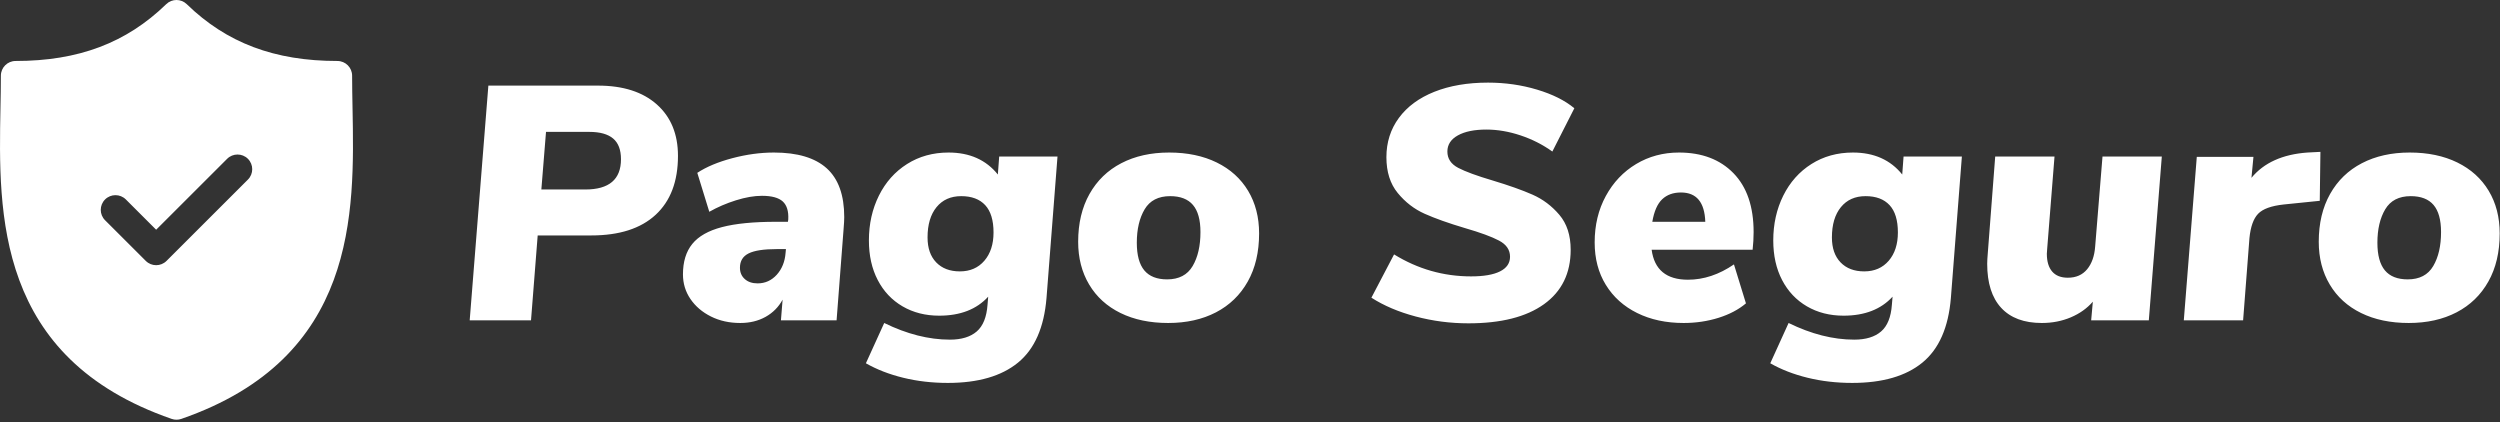 <svg width="148" height="25" viewBox="0 0 148 25" fill="none" xmlns="http://www.w3.org/2000/svg">
<rect x="0" y="0" width="148" height="25" fill="#333333" stroke="none"/>
<path fill-rule="evenodd" clip-rule="evenodd" d="M144.047 15.751C143.738 16.277 143.235 16.539 142.538 16.539C141.933 16.539 141.482 16.362 141.186 16.007C140.89 15.652 140.742 15.107 140.742 14.371C140.742 13.57 140.897 12.91 141.206 12.39C141.515 11.871 142.018 11.612 142.715 11.612C143.32 11.612 143.771 11.786 144.067 12.134C144.362 12.482 144.51 13.018 144.51 13.741C144.51 14.555 144.356 15.226 144.047 15.751V15.751ZM147.331 11.296C146.897 10.574 146.279 10.015 145.477 9.621C144.675 9.227 143.734 9.03 142.656 9.03C141.577 9.03 140.634 9.24 139.825 9.661C139.016 10.081 138.388 10.689 137.941 11.484C137.494 12.279 137.27 13.222 137.27 14.312C137.27 15.271 137.487 16.116 137.922 16.845C138.355 17.574 138.973 18.136 139.776 18.53C140.578 18.924 141.518 19.121 142.597 19.121C143.675 19.121 144.619 18.911 145.428 18.491C146.236 18.07 146.864 17.463 147.311 16.667C147.759 15.873 147.982 14.923 147.982 13.819C147.982 12.86 147.765 12.019 147.331 11.296V11.296ZM137.33 11.888L135.199 12.105C134.462 12.184 133.956 12.368 133.68 12.656C133.404 12.945 133.233 13.425 133.167 14.095L132.792 18.963H129.281L130.05 9.286H133.404L133.286 10.528C134.022 9.634 135.127 9.135 136.6 9.03L137.369 8.99L137.33 11.888ZM124.468 9.266H127.979L127.21 18.963H123.797L123.896 17.86C123.554 18.254 123.12 18.563 122.594 18.786C122.067 19.009 121.495 19.121 120.877 19.121C119.825 19.121 119.023 18.823 118.471 18.225C117.918 17.627 117.642 16.756 117.642 15.613C117.642 15.469 117.655 15.238 117.682 14.923L118.116 9.266H121.627L121.193 14.726L121.173 15.022C121.173 15.482 121.279 15.833 121.489 16.076C121.699 16.32 122.008 16.441 122.416 16.441C122.903 16.441 123.284 16.273 123.56 15.938C123.836 15.603 123.994 15.153 124.034 14.588L124.468 9.266ZM111.813 15.436C111.451 15.856 110.968 16.066 110.363 16.066C109.771 16.066 109.304 15.889 108.962 15.534C108.62 15.179 108.449 14.687 108.449 14.056C108.449 13.294 108.627 12.696 108.982 12.262C109.337 11.829 109.823 11.612 110.442 11.612C111.06 11.612 111.533 11.789 111.862 12.144C112.191 12.499 112.355 13.038 112.355 13.76C112.355 14.457 112.174 15.015 111.813 15.436V15.436ZM112.612 10.331C111.915 9.464 110.941 9.03 109.692 9.03C108.772 9.03 107.953 9.257 107.236 9.71C106.519 10.163 105.964 10.788 105.569 11.582C105.175 12.377 104.977 13.261 104.977 14.233C104.977 15.127 105.151 15.909 105.5 16.579C105.849 17.249 106.339 17.768 106.97 18.136C107.601 18.504 108.324 18.688 109.14 18.688C110.389 18.688 111.356 18.313 112.04 17.564L112 18.037C111.948 18.773 111.734 19.302 111.359 19.624C110.984 19.946 110.455 20.107 109.771 20.107C108.521 20.107 107.226 19.778 105.885 19.121L104.8 21.506C105.444 21.874 106.181 22.16 107.009 22.363C107.838 22.567 108.719 22.669 109.653 22.669C111.441 22.669 112.826 22.268 113.805 21.467C114.785 20.665 115.347 19.39 115.492 17.643L116.143 9.266H112.691L112.612 10.331ZM97.817 13.13C97.922 12.512 98.116 12.069 98.399 11.799C98.681 11.53 99.053 11.395 99.513 11.395C100.434 11.395 100.914 11.973 100.953 13.13H97.817ZM99.395 9.03C98.461 9.03 97.616 9.257 96.86 9.71C96.104 10.163 95.505 10.794 95.065 11.602C94.624 12.41 94.404 13.326 94.404 14.351C94.404 15.311 94.624 16.149 95.065 16.864C95.505 17.581 96.124 18.136 96.919 18.53C97.715 18.924 98.632 19.121 99.671 19.121C100.394 19.121 101.082 19.019 101.733 18.816C102.384 18.612 102.926 18.326 103.36 17.959L102.65 15.652C101.769 16.257 100.861 16.559 99.928 16.559C98.652 16.559 97.935 15.968 97.777 14.785H103.755C103.794 14.431 103.814 14.082 103.814 13.741C103.814 12.23 103.416 11.067 102.62 10.252C101.825 9.437 100.749 9.03 99.395 9.03V9.03ZM85.685 8.971C85.685 9.392 85.898 9.713 86.326 9.937C86.753 10.16 87.434 10.41 88.368 10.686C89.328 10.975 90.114 11.254 90.725 11.523C91.337 11.793 91.866 12.19 92.313 12.716C92.76 13.241 92.984 13.931 92.984 14.785C92.984 16.178 92.458 17.252 91.406 18.008C90.353 18.764 88.861 19.141 86.928 19.141C85.862 19.141 84.823 19.006 83.811 18.737C82.798 18.468 81.923 18.096 81.187 17.623L82.529 15.061C83.936 15.928 85.455 16.362 87.085 16.362C87.835 16.362 88.407 16.264 88.802 16.066C89.196 15.869 89.394 15.58 89.394 15.199C89.394 14.792 89.177 14.473 88.742 14.243C88.308 14.013 87.638 13.767 86.73 13.504C85.757 13.215 84.961 12.932 84.343 12.656C83.725 12.381 83.192 11.97 82.745 11.425C82.298 10.88 82.075 10.173 82.075 9.306C82.075 8.426 82.321 7.65 82.814 6.98C83.308 6.31 84.008 5.795 84.915 5.433C85.823 5.072 86.882 4.891 88.091 4.891C89.104 4.891 90.071 5.029 90.992 5.305C91.912 5.581 92.649 5.949 93.201 6.409L91.899 8.971C91.333 8.564 90.705 8.245 90.015 8.015C89.325 7.785 88.65 7.67 87.993 7.67C87.283 7.67 86.721 7.785 86.306 8.015C85.892 8.245 85.685 8.564 85.685 8.971V8.971ZM70.604 15.751C70.295 16.277 69.791 16.539 69.094 16.539C68.49 16.539 68.039 16.362 67.743 16.007C67.447 15.652 67.299 15.107 67.299 14.371C67.299 13.57 67.454 12.91 67.763 12.39C68.072 11.871 68.575 11.612 69.272 11.612C69.877 11.612 70.328 11.786 70.623 12.134C70.919 12.482 71.067 13.018 71.067 13.741C71.067 14.555 70.913 15.226 70.604 15.751V15.751ZM72.034 9.621C71.231 9.227 70.291 9.03 69.213 9.03C68.135 9.03 67.191 9.24 66.382 9.661C65.573 10.081 64.945 10.689 64.498 11.484C64.051 12.279 63.827 13.222 63.827 14.312C63.827 15.271 64.044 16.116 64.478 16.845C64.912 17.574 65.531 18.136 66.333 18.53C67.135 18.924 68.075 19.121 69.154 19.121C70.232 19.121 71.176 18.911 71.985 18.491C72.793 18.07 73.421 17.463 73.868 16.667C74.316 15.873 74.539 14.923 74.539 13.819C74.539 12.86 74.322 12.019 73.888 11.296C73.454 10.574 72.836 10.015 72.034 9.621V9.621ZM58.274 15.436C57.913 15.856 57.429 16.066 56.825 16.066C56.233 16.066 55.766 15.889 55.424 15.534C55.082 15.179 54.911 14.687 54.911 14.056C54.911 13.294 55.088 12.696 55.443 12.262C55.799 11.829 56.285 11.612 56.903 11.612C57.521 11.612 57.995 11.789 58.324 12.144C58.652 12.499 58.817 13.038 58.817 13.76C58.817 14.457 58.636 15.015 58.274 15.436V15.436ZM59.073 10.331C58.376 9.464 57.403 9.03 56.154 9.03C55.233 9.03 54.414 9.257 53.698 9.71C52.981 10.163 52.425 10.788 52.031 11.582C51.636 12.377 51.439 13.261 51.439 14.233C51.439 15.127 51.613 15.909 51.962 16.579C52.31 17.249 52.8 17.768 53.431 18.136C54.062 18.504 54.786 18.688 55.601 18.688C56.851 18.688 57.817 18.313 58.501 17.564L58.462 18.037C58.409 18.773 58.196 19.302 57.821 19.624C57.446 19.946 56.916 20.107 56.233 20.107C54.983 20.107 53.688 19.778 52.346 19.121L51.261 21.506C51.906 21.874 52.642 22.16 53.471 22.363C54.299 22.567 55.18 22.669 56.114 22.669C57.903 22.669 59.287 22.268 60.267 21.467C61.246 20.665 61.809 19.39 61.953 17.643L62.604 9.266H59.152L59.073 10.331ZM46.507 14.963C46.468 15.488 46.293 15.922 45.985 16.264C45.675 16.605 45.297 16.776 44.85 16.776C44.535 16.776 44.281 16.691 44.091 16.52C43.9 16.349 43.805 16.126 43.805 15.85C43.805 15.455 43.975 15.173 44.318 15.002C44.66 14.831 45.218 14.746 45.995 14.746H46.527L46.507 14.963ZM45.817 9.03C45.015 9.03 44.193 9.142 43.351 9.365C42.509 9.589 41.819 9.877 41.28 10.232L41.99 12.538C42.476 12.262 43.002 12.036 43.568 11.858C44.133 11.681 44.646 11.592 45.107 11.592C45.685 11.592 46.096 11.704 46.34 11.927C46.583 12.151 46.691 12.506 46.665 12.992L46.645 13.13H45.935C44.607 13.13 43.541 13.235 42.739 13.445C41.937 13.655 41.352 13.987 40.984 14.44C40.615 14.894 40.431 15.495 40.431 16.244C40.431 16.782 40.579 17.269 40.875 17.702C41.171 18.136 41.576 18.481 42.089 18.737C42.601 18.993 43.18 19.121 43.825 19.121C44.39 19.121 44.89 19 45.324 18.757C45.758 18.514 46.093 18.175 46.33 17.741L46.231 18.963H49.526L49.94 13.563C49.966 13.248 49.979 13.011 49.979 12.854C49.979 11.553 49.634 10.591 48.944 9.966C48.253 9.342 47.211 9.03 45.817 9.03V9.03ZM34.651 11.218H32.048L32.324 7.808H34.888C35.52 7.808 35.989 7.94 36.299 8.202C36.608 8.465 36.762 8.872 36.762 9.424C36.762 10.62 36.059 11.218 34.651 11.218V11.218ZM38.883 6.182C38.048 5.44 36.887 5.068 35.401 5.068H28.911L27.806 18.963H31.436L31.831 13.938H35.007C36.663 13.938 37.933 13.53 38.814 12.716C39.695 11.901 40.136 10.738 40.136 9.227C40.136 7.94 39.718 6.924 38.883 6.182V6.182ZM14.676 10.632L9.86 15.444C9.69 15.614 9.467 15.699 9.244 15.699C9.021 15.699 8.799 15.614 8.629 15.444L6.22 13.038C5.88 12.699 5.88 12.148 6.22 11.808C6.56 11.469 7.111 11.469 7.451 11.808L9.244 13.6L13.446 9.402C13.786 9.063 14.337 9.063 14.677 9.402C15.017 9.742 15.017 10.292 14.676 10.632V10.632ZM20.845 4.48C20.845 4 20.455 3.61 19.974 3.61C16.252 3.61 13.417 2.541 11.055 0.246C10.717 -0.082 10.179 -0.082 9.841 0.246C7.479 2.541 4.645 3.61 0.922 3.61C0.442 3.61 0.052 4 0.052 4.48C0.052 5.093 0.04 5.727 0.027 6.398C-0.092 12.641 -0.256 21.191 10.163 24.799C10.255 24.831 10.351 24.847 10.448 24.847C10.544 24.847 10.64 24.831 10.733 24.799C21.152 21.191 20.989 12.64 20.87 6.397C20.857 5.727 20.845 5.093 20.845 4.48V4.48Z" fill="white"/>
</svg>
